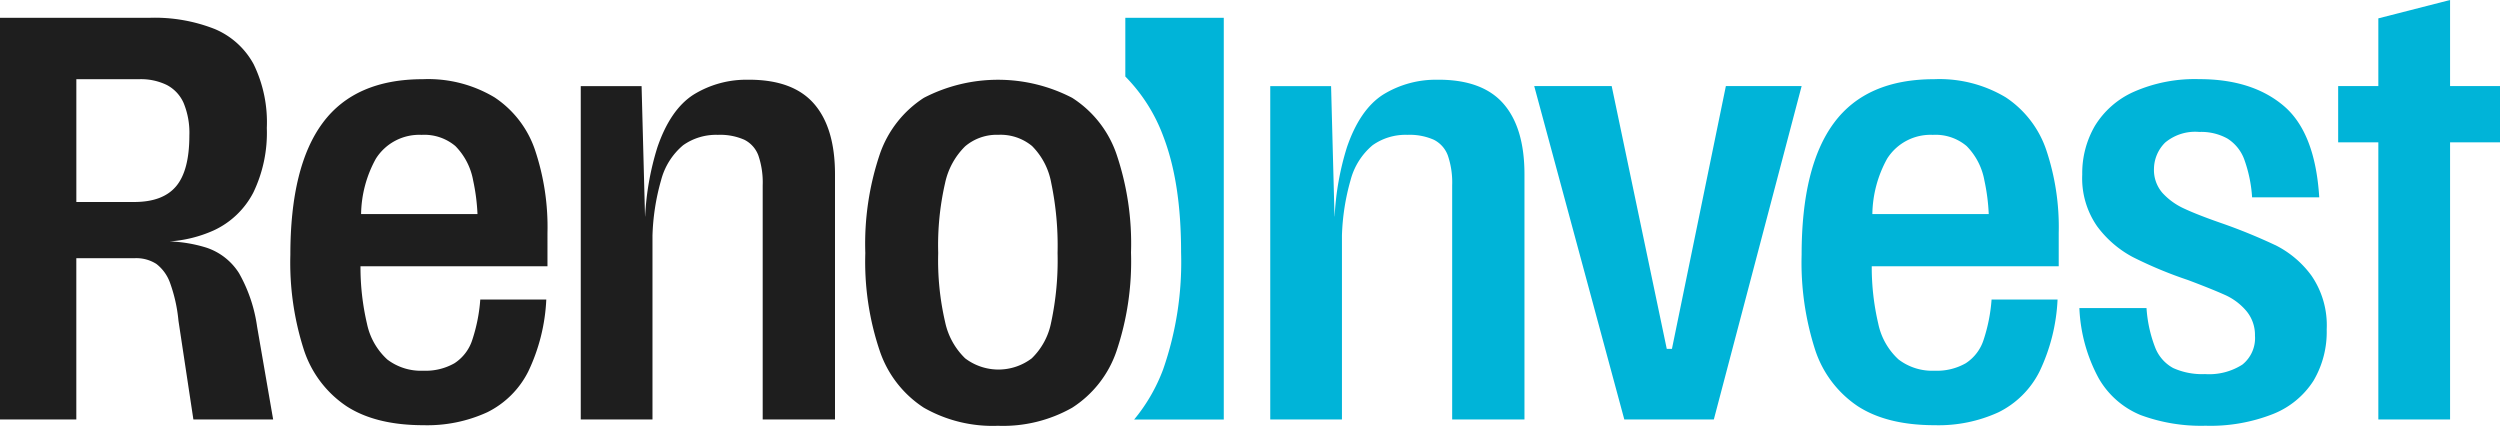 <svg xmlns="http://www.w3.org/2000/svg" xmlns:xlink="http://www.w3.org/1999/xlink" id="Group_5" data-name="Group 5" width="319.309" height="54.384" viewBox="0 0 319.309 54.384"><defs><clipPath id="clip-path"><rect id="Rectangle_1" data-name="Rectangle 1" width="319.309" height="54.384" fill="none"></rect></clipPath></defs><g id="Group_2" data-name="Group 2" clip-path="url(#clip-path)"><path id="Path_1" data-name="Path 1" d="M30.527,37.238a7.838,7.838,0,0,0-4.178-3.262,17.9,17.9,0,0,0-4.69-.791A16.488,16.488,0,0,0,27.3,31.777a10.791,10.791,0,0,0,5.057-4.837,17.566,17.566,0,0,0,1.722-8.246A16.925,16.925,0,0,0,32.4,10.559a10.081,10.081,0,0,0-4.984-4.507,20.9,20.9,0,0,0-8.282-1.43H0V55.927H9.748v-20.6h7.476a4.748,4.748,0,0,1,2.748.733,5.294,5.294,0,0,1,1.759,2.455,19.492,19.492,0,0,1,1.063,4.8L24.7,55.927H34.888L32.835,44.054a19.238,19.238,0,0,0-2.308-6.816M17.151,28.149h-7.4V12.464H17.81a7.567,7.567,0,0,1,3.481.733,4.753,4.753,0,0,1,2.162,2.308,9.914,9.914,0,0,1,.733,4.142q0,4.471-1.686,6.486t-5.35,2.016" transform="translate(0 -2.35)" fill="#1e1e1e"></path><path id="Path_2" data-name="Path 2" d="M101.5,22.885a16.469,16.469,0,0,0-9.126-2.309q-8.649,0-12.789,5.57T75.443,43a36.352,36.352,0,0,0,1.723,12.131,13.818,13.818,0,0,0,5.46,7.219q3.738,2.419,9.821,2.419a18.368,18.368,0,0,0,8.136-1.649,11.609,11.609,0,0,0,5.24-5.2,23.775,23.775,0,0,0,2.308-9.2H99.7a21.219,21.219,0,0,1-1.026,5.167,5.58,5.58,0,0,1-2.272,2.969,7.422,7.422,0,0,1-3.958.953,7.093,7.093,0,0,1-4.617-1.43,8.542,8.542,0,0,1-2.6-4.581A31.65,31.65,0,0,1,84.4,44.47h23.882V40.218a30.925,30.925,0,0,0-1.613-10.664,13.092,13.092,0,0,0-5.167-6.669m-9.272,4.8a6.145,6.145,0,0,1,4.288,1.43,8.357,8.357,0,0,1,2.272,4.4,25.491,25.491,0,0,1,.554,4.288H84.477a15.043,15.043,0,0,1,1.887-7.073,6.544,6.544,0,0,1,5.864-3.042" transform="translate(-38.357 -10.461)" fill="#1e1e1e"></path><path id="Path_3" data-name="Path 3" d="M256.9,30.179a13.9,13.9,0,0,0-5.644-7.146,20.587,20.587,0,0,0-18.946,0,13.956,13.956,0,0,0-5.607,7.146,35.8,35.8,0,0,0-1.869,12.68,35.606,35.606,0,0,0,1.869,12.57,13.949,13.949,0,0,0,5.607,7.182,17.712,17.712,0,0,0,9.455,2.309,17.911,17.911,0,0,0,9.492-2.309,13.893,13.893,0,0,0,5.644-7.182,35.872,35.872,0,0,0,1.869-12.644A35.558,35.558,0,0,0,256.9,30.179m-8.319,21.475a8.7,8.7,0,0,1-2.492,4.654,7.037,7.037,0,0,1-8.5,0,9.058,9.058,0,0,1-2.565-4.654,34.781,34.781,0,0,1-.88-8.8,35.542,35.542,0,0,1,.88-8.942,9.3,9.3,0,0,1,2.565-4.691,6.245,6.245,0,0,1,4.251-1.466,6.311,6.311,0,0,1,4.287,1.43,8.9,8.9,0,0,1,2.456,4.727,39.311,39.311,0,0,1,.806,8.942,37.894,37.894,0,0,1-.806,8.8" transform="translate(-114.313 -10.537)" fill="#1e1e1e"></path><path id="Path_4" data-name="Path 4" d="M172.363,20.724a12.812,12.812,0,0,0-7.073,1.906q-2.969,1.907-4.617,6.743a35.3,35.3,0,0,0-1.56,8.8H159.1l-.44-16.638h-7.769V64.114h9.161V40.643a28.713,28.713,0,0,1,1.1-7.092,8.681,8.681,0,0,1,2.822-4.471,7.286,7.286,0,0,1,4.434-1.319,7.631,7.631,0,0,1,3.371.623,3.665,3.665,0,0,1,1.8,2.016,10.659,10.659,0,0,1,.55,3.811v29.9h9.235v-31.3q0-5.937-2.675-9.015t-8.319-3.078" transform="translate(-76.715 -10.537)" fill="#1e1e1e"></path><path id="Path_5" data-name="Path 5" d="M351.517,20.724a12.813,12.813,0,0,0-7.073,1.906q-2.968,1.907-4.616,6.743a35.3,35.3,0,0,0-1.56,8.8h-.017l-.439-16.638h-7.769V64.114H339.2V40.635a28.713,28.713,0,0,1,1.1-7.085,8.681,8.681,0,0,1,2.822-4.471,7.284,7.284,0,0,1,4.434-1.319,7.628,7.628,0,0,1,3.371.623,3.663,3.663,0,0,1,1.8,2.016,10.645,10.645,0,0,1,.551,3.811v29.9h9.234v-31.3q0-5.937-2.676-9.015t-8.318-3.078" transform="translate(-167.802 -10.537)" fill="#00b4d8"></path><path id="Path_6" data-name="Path 6" d="M423.107,22.364l-6.889,33.568h-.66l-7.036-33.568h-9.894l11.507,42.583h11.434l11.214-42.583Z" transform="translate(-202.672 -11.371)" fill="#00b4d8"></path><path id="Path_7" data-name="Path 7" d="M494.163,22.885a16.47,16.47,0,0,0-9.125-2.309q-8.651,0-12.79,5.57T468.107,43a36.352,36.352,0,0,0,1.723,12.131,13.818,13.818,0,0,0,5.46,7.219q3.738,2.419,9.821,2.419a18.366,18.366,0,0,0,8.136-1.649,11.61,11.61,0,0,0,5.241-5.2,23.783,23.783,0,0,0,2.308-9.2h-8.428a21.219,21.219,0,0,1-1.026,5.167,5.579,5.579,0,0,1-2.273,2.969,7.417,7.417,0,0,1-3.958.953,7.091,7.091,0,0,1-4.617-1.43,8.543,8.543,0,0,1-2.6-4.581,31.65,31.65,0,0,1-.831-7.329h23.881V40.218a30.949,30.949,0,0,0-1.612-10.664,13.1,13.1,0,0,0-5.167-6.669m-9.273,4.8a6.146,6.146,0,0,1,4.288,1.43,8.353,8.353,0,0,1,2.272,4.4,25.329,25.329,0,0,1,.554,4.288H477.141a15.06,15.06,0,0,1,1.887-7.073,6.544,6.544,0,0,1,5.863-3.042" transform="translate(-237.997 -10.461)" fill="#00b4d8"></path><path id="Path_8" data-name="Path 8" d="M565.265,41.758a70.945,70.945,0,0,0-7.036-2.859q-2.932-1.025-4.581-1.8a8.535,8.535,0,0,1-2.748-1.979,4.451,4.451,0,0,1-1.1-3.115,4.8,4.8,0,0,1,1.429-3.335,5.979,5.979,0,0,1,4.361-1.356,6.866,6.866,0,0,1,3.591.843,5.307,5.307,0,0,1,2.126,2.6,17.417,17.417,0,0,1,1.026,4.911h8.576q-.515-8.282-4.544-11.69t-10.775-3.408a19.3,19.3,0,0,0-8.354,1.612,11.109,11.109,0,0,0-4.984,4.361,12,12,0,0,0-1.613,6.193,10.734,10.734,0,0,0,1.905,6.633,13.607,13.607,0,0,0,4.544,3.922,53.139,53.139,0,0,0,7.036,2.931q2.93,1.1,4.654,1.869a7.682,7.682,0,0,1,2.822,2.089,4.768,4.768,0,0,1,1.1,3.151,4.33,4.33,0,0,1-1.612,3.7,7.873,7.873,0,0,1-4.764,1.209,8.993,8.993,0,0,1-4.068-.77,5.063,5.063,0,0,1-2.308-2.638,16.891,16.891,0,0,1-1.1-5.02h-8.575a20.526,20.526,0,0,0,2.455,8.942,10.954,10.954,0,0,0,5.387,4.728,22.264,22.264,0,0,0,8.282,1.356,21.79,21.79,0,0,0,8.613-1.5,10.891,10.891,0,0,0,5.167-4.251,12.3,12.3,0,0,0,1.685-6.56,11.181,11.181,0,0,0-1.942-6.853,12.736,12.736,0,0,0-4.655-3.921" transform="translate(-274.687 -10.461)" fill="#00b4d8"></path><path id="Path_9" data-name="Path 9" d="M628.183,10.994h-6.377V0l-9.162,2.346v8.648h-5.131v7.183h5.131v35.4h9.162v-35.4h6.377Z" transform="translate(-308.874 0)" fill="#00b4d8"></path><path id="Path_10" data-name="Path 10" d="M292.385,12.123a21.447,21.447,0,0,1,4.823,7.566c1.547,4,2.3,8.88,2.3,14.909a41.644,41.644,0,0,1-2.293,14.932,22.222,22.222,0,0,1-3.7,6.4H304.96V4.622H292.385Z" transform="translate(-148.655 -2.35)" fill="#00b4d8"></path></g></svg>